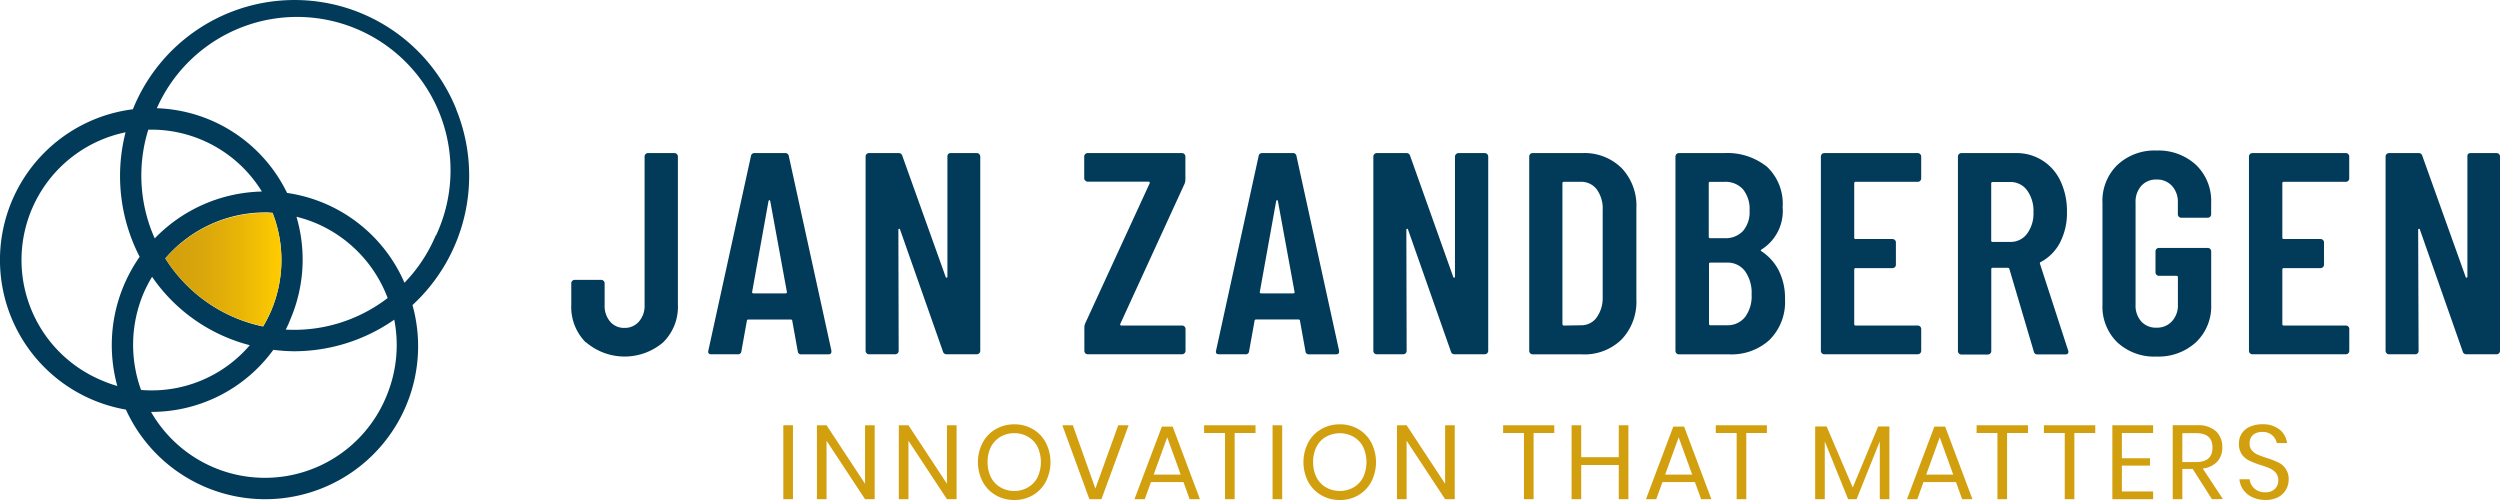 <svg xmlns="http://www.w3.org/2000/svg" xmlns:xlink="http://www.w3.org/1999/xlink" width="174.119" height="34.824" viewBox="0 0 174.119 34.824">
  <defs>
    <linearGradient id="linear-gradient" y1="0.5" x2="1" y2="0.5" gradientUnits="objectBoundingBox">
      <stop offset="0" stop-color="#d29f0e"/>
      <stop offset="0.28" stop-color="#d8a50c"/>
      <stop offset="0.64" stop-color="#e8b507"/>
      <stop offset="1" stop-color="#fc0"/>
    </linearGradient>
  </defs>
  <g id="Group_2425" data-name="Group 2425" style="isolation: isolate">
    <path id="Path_9392" data-name="Path 9392" d="M143.9,68.912a3.494,3.494,0,0,1-1.006-2.632V64.8a.231.231,0,0,1,.07-.171.248.248,0,0,1,.171-.07h1.841a.241.241,0,0,1,.241.241v1.522a1.676,1.676,0,0,0,.379,1.14,1.254,1.254,0,0,0,1.006.443,1.287,1.287,0,0,0,1.006-.443,1.646,1.646,0,0,0,.392-1.14V55.971a.231.231,0,0,1,.07-.171.221.221,0,0,1,.168-.07h1.844a.241.241,0,0,1,.238.241V66.281a3.477,3.477,0,0,1-1.029,2.632,4.137,4.137,0,0,1-5.364,0Z" transform="translate(-103.106 -45.068)" fill="#023b59"/>
    <path id="Path_9393" data-name="Path 9393" d="M177.455,69.525l-.379-2.105c0-.067-.04-.1-.121-.1h-2.923c-.081,0-.121.03-.121.1l-.379,2.105a.228.228,0,0,1-.261.218h-1.82c-.188,0-.262-.084-.221-.258l2.964-13.535a.241.241,0,0,1,.258-.221h2.126a.241.241,0,0,1,.258.221L179.8,69.485v.08q0,.181-.221.181h-1.861a.228.228,0,0,1-.261-.221ZM174.374,65.5H176.6c.077,0,.111-.034.1-.1l-1.16-6.33a.062.062,0,0,0-.06-.06c-.027,0-.047.023-.06.06l-1.14,6.326q-.02.1.1.1Z" transform="translate(-121.895 -45.067)" fill="#023b59"/>
    <path id="Path_9394" data-name="Path 9394" d="M209.526,55.8a.221.221,0,0,1,.168-.07h1.824a.231.231,0,0,1,.171.07.248.248,0,0,1,.07.171V69.5a.248.248,0,0,1-.07.171.231.231,0,0,1-.171.07h-2.1a.251.251,0,0,1-.261-.2l-2.984-8.485c0-.044-.037-.057-.07-.05s-.047.027-.047.067l.02,8.428a.241.241,0,0,1-.241.241h-1.824a.221.221,0,0,1-.168-.07.231.231,0,0,1-.07-.171V55.971a.231.231,0,0,1,.07-.171.221.221,0,0,1,.168-.07h2.065a.251.251,0,0,1,.258.2l3.017,8.428q.02.06.07.05a.06.06,0,0,0,.05-.07V55.957a.231.231,0,0,1,.057-.158Z" transform="translate(-143.486 -45.068)" fill="#023b59"/>
    <path id="Path_9395" data-name="Path 9395" d="M249.08,69.674a.231.231,0,0,1-.07-.171V67.89a.757.757,0,0,1,.06-.3l4.486-9.749a.11.11,0,0,0,0-.08.064.064,0,0,0-.06-.04h-4.244a.231.231,0,0,1-.171-.07A.228.228,0,0,1,249,57.5V55.971a.241.241,0,0,1,.241-.241h6.568a.241.241,0,0,1,.238.241v1.6a.859.859,0,0,1-.06.3l-4.472,9.749a.087.087,0,0,0,0,.08.057.057,0,0,0,.06.04h4.244a.241.241,0,0,1,.238.238V69.5a.241.241,0,0,1-.238.241h-6.568A.231.231,0,0,1,249.08,69.674Z" transform="translate(-173.487 -45.068)" fill="#023b59"/>
    <path id="Path_9396" data-name="Path 9396" d="M282.468,69.524l-.379-2.105c0-.067-.04-.1-.121-.1h-2.924c-.077,0-.121.03-.121.1l-.379,2.105a.228.228,0,0,1-.262.218h-1.82c-.188,0-.262-.084-.218-.258l2.96-13.535a.241.241,0,0,1,.262-.221h2.122a.238.238,0,0,1,.258.221l2.964,13.535v.08c0,.121-.074.181-.218.181H282.73a.228.228,0,0,1-.262-.221ZM279.387,65.5h2.223c.08,0,.111-.034.1-.1l-1.16-6.33a.062.062,0,0,0-.06-.06c-.027,0-.047.023-.06.06l-1.14,6.326q-.02.1.1.1Z" transform="translate(-191.547 -45.067)" fill="#023b59"/>
    <path id="Path_9397" data-name="Path 9397" d="M314.553,55.8a.231.231,0,0,1,.171-.07h1.82a.241.241,0,0,1,.241.241V69.5a.241.241,0,0,1-.241.241h-2.1a.251.251,0,0,1-.262-.2L311.2,61.057c0-.044-.034-.057-.067-.05a.059.059,0,0,0-.05.067l.02,8.429a.241.241,0,0,1-.241.241h-1.837a.241.241,0,0,1-.241-.241V55.971a.241.241,0,0,1,.241-.241h2.062a.255.255,0,0,1,.262.2l3,8.428q.02.06.07.05a.06.06,0,0,0,.05-.07V55.957a.231.231,0,0,1,.087-.158Z" transform="translate(-213.134 -45.068)" fill="#023b59"/>
    <path id="Path_9398" data-name="Path 9398" d="M341.1,69.665a.244.244,0,0,1-.067-.171V55.963a.235.235,0,0,1,.238-.241h3.44a3.688,3.688,0,0,1,2.756,1.043,3.792,3.792,0,0,1,1.029,2.783v6.37a3.8,3.8,0,0,1-1.029,2.783,3.688,3.688,0,0,1-2.756,1.039h-3.44A.245.245,0,0,1,341.1,69.665Zm2.347-1.931,1.2-.02a1.3,1.3,0,0,0,1.073-.53,2.31,2.31,0,0,0,.429-1.411V59.684a2.26,2.26,0,0,0-.409-1.428,1.341,1.341,0,0,0-1.11-.533h-1.184c-.067,0-.1.034-.1.1v9.81c.02.067.037.1.1.1Z" transform="translate(-234.526 -45.06)" fill="#023b59"/>
    <path id="Path_9399" data-name="Path 9399" d="M377.831,68.742a3.916,3.916,0,0,1-2.793,1.006h-3.517a.241.241,0,0,1-.241-.241V55.971a.241.241,0,0,1,.241-.241h3.161a4.4,4.4,0,0,1,2.984.962,3.534,3.534,0,0,1,1.08,2.8,3.166,3.166,0,0,1-1.458,2.944c-.067.037-.08.08-.04.117a3.5,3.5,0,0,1,1.22,1.341,4.275,4.275,0,0,1,.443,2.012A3.726,3.726,0,0,1,377.831,68.742ZM373.6,57.832v3.725c0,.067.034.1.1.1H374.7a1.656,1.656,0,0,0,1.284-.5,2.011,2.011,0,0,0,.459-1.422,2.179,2.179,0,0,0-.459-1.482,1.636,1.636,0,0,0-1.284-.52H373.7a.09.09,0,0,0-.1.1Zm2.521,9.33a2.427,2.427,0,0,0,.463-1.582,2.591,2.591,0,0,0-.463-1.633,1.512,1.512,0,0,0-1.244-.59h-1.16a.09.09,0,0,0-.1.1v4.164a.091.091,0,0,0,.1.1h1.16A1.546,1.546,0,0,0,376.118,67.162Z" transform="translate(-254.589 -45.068)" fill="#023b59"/>
    <path id="Path_9400" data-name="Path 9400" d="M408.28,57.661a.231.231,0,0,1-.171.07h-4.325a.091.091,0,0,0-.1.1v3.785a.087.087,0,0,0,.1.1h2.565a.245.245,0,0,1,.168.07.221.221,0,0,1,.07.171V63.5a.221.221,0,0,1-.07.171.231.231,0,0,1-.168.07h-2.565a.091.091,0,0,0-.1.1v3.8a.091.091,0,0,0,.1.1h4.325a.241.241,0,0,1,.241.238V69.5a.241.241,0,0,1-.241.241H401.6a.221.221,0,0,1-.168-.07.231.231,0,0,1-.07-.171V55.971a.231.231,0,0,1,.07-.171.221.221,0,0,1,.168-.07h6.507a.241.241,0,0,1,.241.241V57.5A.228.228,0,0,1,408.28,57.661Z" transform="translate(-274.542 -45.068)" fill="#023b59"/>
    <path id="Path_9401" data-name="Path 9401" d="M434.977,69.54l-1.7-5.746a.121.121,0,0,0-.1-.077h-1.059a.09.09,0,0,0-.1.1v5.7a.241.241,0,0,1-.241.241h-1.844a.241.241,0,0,1-.238-.241V55.969a.241.241,0,0,1,.238-.241h3.765a3.353,3.353,0,0,1,3.141,1.951,4.861,4.861,0,0,1,.449,2.132,4.472,4.472,0,0,1-.479,2.142,3.222,3.222,0,0,1-1.341,1.361q-.081.02-.06.121l1.961,6.035a.207.207,0,0,1,.02.1q0,.181-.221.181h-1.921A.248.248,0,0,1,434.977,69.54Zm-2.964-11.711v3.986a.087.087,0,0,0,.1.1h1.22a1.425,1.425,0,0,0,1.17-.56,2.373,2.373,0,0,0,.453-1.512,2.42,2.42,0,0,0-.453-1.532,1.425,1.425,0,0,0-1.17-.57h-1.22a.091.091,0,0,0-.1.091Z" transform="translate(-293.33 -45.066)" fill="#023b59"/>
    <path id="Path_9402" data-name="Path 9402" d="M460.365,68.56a3.467,3.467,0,0,1-1.033-2.632V58.841a3.474,3.474,0,0,1,1.033-2.632A3.775,3.775,0,0,1,463.1,55.2a3.852,3.852,0,0,1,2.753,1.006,3.474,3.474,0,0,1,1.049,2.652v.781a.232.232,0,0,1-.07.171.225.225,0,0,1-.168.07h-1.844a.221.221,0,0,1-.168-.07.231.231,0,0,1-.07-.171V58.82a1.626,1.626,0,0,0-.412-1.16,1.385,1.385,0,0,0-1.07-.439,1.361,1.361,0,0,0-1.063.439,1.649,1.649,0,0,0-.4,1.16v7.128a1.649,1.649,0,0,0,.4,1.16,1.364,1.364,0,0,0,1.063.429,1.388,1.388,0,0,0,1.07-.443,1.627,1.627,0,0,0,.416-1.147V64.027a.091.091,0,0,0-.1-.1h-1.22a.241.241,0,0,1-.241-.241V62.223a.235.235,0,0,1,.241-.238h3.4a.235.235,0,0,1,.168.067.245.245,0,0,1,.07.171v3.688a3.443,3.443,0,0,1-1.049,2.632,3.852,3.852,0,0,1-2.753,1.006A3.775,3.775,0,0,1,460.365,68.56Z" transform="translate(-312.9 -44.716)" fill="#023b59"/>
    <path id="Path_9403" data-name="Path 9403" d="M496.686,57.661a.231.231,0,0,1-.171.07h-4.322a.09.09,0,0,0-.1.1v3.785c0,.067.034.1.1.1h2.565a.245.245,0,0,1,.168.07.231.231,0,0,1,.07.171V63.5a.241.241,0,0,1-.238.241h-2.565a.09.09,0,0,0-.1.1v3.8a.09.09,0,0,0,.1.1h4.325a.231.231,0,0,1,.171.07.228.228,0,0,1,.067.168V69.5a.235.235,0,0,1-.238.241h-6.511a.235.235,0,0,1-.238-.241V55.971a.235.235,0,0,1,.238-.241h6.507a.235.235,0,0,1,.238.241V57.5A.224.224,0,0,1,496.686,57.661Z" transform="translate(-333.134 -45.068)" fill="#023b59"/>
    <path id="Path_9404" data-name="Path 9404" d="M523.883,55.8a.228.228,0,0,1,.171-.07h1.82a.238.238,0,0,1,.171.07.232.232,0,0,1,.067.171V69.5a.232.232,0,0,1-.067.171.238.238,0,0,1-.171.07h-2.1a.252.252,0,0,1-.262-.2l-2.98-8.485a.054.054,0,0,0-.07-.05.061.061,0,0,0-.05.067l.03,8.429a.235.235,0,0,1-.238.241h-1.82a.241.241,0,0,1-.241-.241V55.97a.241.241,0,0,1,.241-.241h2.059a.252.252,0,0,1,.261.2l3.017,8.428q.02.06.07.05a.06.06,0,0,0,.05-.07V55.957a.231.231,0,0,1,.044-.158Z" transform="translate(-351.993 -45.067)" fill="#023b59"/>
    <path id="Path_9405" data-name="Path 9405" d="M56.53,31.822a12.139,12.139,0,0,0-22.479-.111c-.017.037-.027.074-.044.111a10.578,10.578,0,0,0-.486,20.918,10.654,10.654,0,0,0,19.958-7.28,12.257,12.257,0,0,0,3.044-13.634ZM45.4,39.308a9.389,9.389,0,0,1,1.341.442,9.173,9.173,0,0,1,5.009,5.218,10.689,10.689,0,0,1-7.1,2.2,6.12,6.12,0,0,0,.335-.742A10.555,10.555,0,0,0,45.4,39.308Zm-1.753,6.529a9.954,9.954,0,0,1-.57,1.116,10.6,10.6,0,0,1-6.813-4.746,9.179,9.179,0,0,1,6.94-3.2,3.531,3.531,0,0,1,.533.027A9.084,9.084,0,0,1,43.646,45.836Zm-9.072,5.534a9.217,9.217,0,0,1,.161-6.7,9.084,9.084,0,0,1,.607-1.18,11.835,11.835,0,0,0,6.806,4.763A8.982,8.982,0,0,1,34.574,51.371Zm.952-10.556a10.744,10.744,0,0,1-.446-7.574h.231a9.042,9.042,0,0,1,7.678,4.311,10.7,10.7,0,0,0-7.463,3.263Zm-3.718,9.879a9.083,9.083,0,0,1,1.686-17.267,12.273,12.273,0,0,0,.982,8.669,10.907,10.907,0,0,0-1.113,2.022,10.721,10.721,0,0,0-.443,6.977A9.02,9.02,0,0,1,31.808,50.693Zm19.848,1.132A9.144,9.144,0,0,1,35.271,52.9H35.3a10.493,10.493,0,0,0,8.489-4.324,11.835,11.835,0,0,0,1.462.1,12.2,12.2,0,0,0,6.96-2.2A9.233,9.233,0,0,1,51.656,51.826ZM55.1,40.605a10.676,10.676,0,0,1-2.179,3.3,10.558,10.558,0,0,0-8.177-6.256,10.477,10.477,0,0,0-9.069-5.9,10.685,10.685,0,1,1,19.445,8.861Z" transform="translate(-24.751 -24.212)" fill="#023b59"/>
    <path id="Path_9406" data-name="Path 9406" d="M66.472,74.909a9.884,9.884,0,0,1-.57,1.11A10.594,10.594,0,0,1,59.09,71.3a9.2,9.2,0,0,1,6.94-3.178,3.551,3.551,0,0,1,.533.027A8.992,8.992,0,0,1,66.472,74.909Z" transform="translate(-47.578 -53.297)" fill="url(#linear-gradient)"/>
    <path id="Path_9407" data-name="Path 9407" d="M187.461,112v5.15h-.671V112Z" transform="translate(-132.234 -82.383)" fill="#d29f0e"/>
    <path id="Path_9408" data-name="Path 9408" d="M197.753,117.15h-.671l-2.682-4.07v4.07h-.671V112h.671l2.682,4.077V112h.671Z" transform="translate(-136.833 -82.383)" fill="#d29f0e"/>
    <path id="Path_9409" data-name="Path 9409" d="M214.693,117.15h-.671l-2.682-4.07v4.07h-.671V112h.671l2.682,4.077V112h.671Z" transform="translate(-148.069 -82.383)" fill="#d29f0e"/>
    <path id="Path_9410" data-name="Path 9410" d="M230.855,112.145a2.347,2.347,0,0,1,.9.939,2.984,2.984,0,0,1,0,2.722,2.384,2.384,0,0,1-.9.939,2.494,2.494,0,0,1-1.291.335,2.525,2.525,0,0,1-1.294-.335,2.347,2.347,0,0,1-.909-.939,2.957,2.957,0,0,1,0-2.722,2.347,2.347,0,0,1,.909-.939,2.528,2.528,0,0,1,1.294-.335A2.5,2.5,0,0,1,230.855,112.145Zm-2.243.526a1.713,1.713,0,0,0-.671.7,2.286,2.286,0,0,0-.238,1.069,2.314,2.314,0,0,0,.238,1.066,1.713,1.713,0,0,0,.671.7,1.847,1.847,0,0,0,.952.245,1.824,1.824,0,0,0,.945-.248,1.72,1.72,0,0,0,.671-.7,2.538,2.538,0,0,0,0-2.132,1.72,1.72,0,0,0-.671-.7,1.857,1.857,0,0,0-.945-.245A1.881,1.881,0,0,0,228.612,112.671Z" transform="translate(-158.919 -82.256)" fill="#d29f0e"/>
    <path id="Path_9411" data-name="Path 9411" d="M245.221,112l1.569,4.412L248.382,112h.724l-1.894,5.15h-.838L244.49,112Z" transform="translate(-170.5 -82.383)" fill="#d29f0e"/>
    <path id="Path_9412" data-name="Path 9412" d="M262.823,116.146h-2.266l-.429,1.19h-.717l1.908-5.056h.751l1.9,5.056h-.717Zm-.191-.52-.942-2.6-.942,2.6Z" transform="translate(-180.397 -82.569)" fill="#d29f0e"/>
    <path id="Path_9413" data-name="Path 9413" d="M277.4,112v.54h-1.452v4.61h-.671v-4.61H273.82V112Z" transform="translate(-189.957 -82.383)" fill="#d29f0e"/>
    <path id="Path_9414" data-name="Path 9414" d="M288.67,112v5.15H288V112Z" transform="translate(-199.369 -82.383)" fill="#d29f0e"/>
    <path id="Path_9415" data-name="Path 9415" d="M298.185,112.145a2.346,2.346,0,0,1,.9.939,2.984,2.984,0,0,1,0,2.722,2.383,2.383,0,0,1-.9.939,2.494,2.494,0,0,1-1.291.335,2.524,2.524,0,0,1-1.294-.335,2.384,2.384,0,0,1-.912-.939,2.984,2.984,0,0,1,0-2.722,2.347,2.347,0,0,1,.912-.939,2.528,2.528,0,0,1,1.294-.335,2.5,2.5,0,0,1,1.291.335Zm-2.243.526a1.676,1.676,0,0,0-.671.7,2.287,2.287,0,0,0-.238,1.069,2.314,2.314,0,0,0,.238,1.066,1.677,1.677,0,0,0,.671.7,1.951,1.951,0,0,0,1.9,0,1.72,1.72,0,0,0,.671-.7,2.538,2.538,0,0,0,0-2.132,1.72,1.72,0,0,0-.671-.7,1.961,1.961,0,0,0-1.9,0Z" transform="translate(-203.577 -82.256)" fill="#d29f0e"/>
    <path id="Path_9416" data-name="Path 9416" d="M317.733,117.15h-.67l-2.682-4.07v4.07h-.671V112h.671l2.682,4.077V112h.67Z" transform="translate(-216.414 -82.383)" fill="#d29f0e"/>
    <path id="Path_9417" data-name="Path 9417" d="M339.234,112v.54h-1.442v4.61h-.671v-4.61H335.67V112Z" transform="translate(-230.981 -82.383)" fill="#d29f0e"/>
    <path id="Path_9418" data-name="Path 9418" d="M353.786,112v5.15h-.671v-2.38H350.5v2.38h-.671V112h.671v2.226h2.615V112Z" transform="translate(-240.372 -82.383)" fill="#d29f0e"/>
    <path id="Path_9419" data-name="Path 9419" d="M368.62,116.146h-2.263l-.432,1.19h-.714l1.9-5.056h.754l1.9,5.056h-.714Zm-.191-.52-.942-2.6-.942,2.6Z" transform="translate(-250.572 -82.569)" fill="#d29f0e"/>
    <path id="Path_9420" data-name="Path 9420" d="M383.22,112v.54h-1.435v4.61h-.671v-4.61H379.66V112Z" transform="translate(-260.16 -82.383)" fill="#d29f0e"/>
    <path id="Path_9421" data-name="Path 9421" d="M405.37,112.26v5.062H404.7V113.3l-1.616,4.023h-.59L400.87,113.3v4.023h-.67V112.26h.8l1.817,4.251,1.77-4.251Z" transform="translate(-273.778 -82.556)" fill="#d29f0e"/>
    <path id="Path_9422" data-name="Path 9422" d="M422.613,116.146h-2.266l-.429,1.19H419.2l1.908-5.056h.751l1.9,5.056h-.717Zm-.191-.52-.942-2.6-.942,2.6Z" transform="translate(-286.383 -82.569)" fill="#d29f0e"/>
    <path id="Path_9423" data-name="Path 9423" d="M437.187,112v.54h-1.455v4.61h-.671v-4.61H433.61V112Z" transform="translate(-295.944 -82.383)" fill="#d29f0e"/>
    <path id="Path_9424" data-name="Path 9424" d="M450.747,112v.54h-1.455v4.61h-.671v-4.61H447.17V112Z" transform="translate(-304.817 -82.383)" fill="#d29f0e"/>
    <path id="Path_9425" data-name="Path 9425" d="M462.054,112.54v1.76h1.958v.513h-1.958v1.8h2.176v.54h-2.84V112h2.84v.54Z" transform="translate(-314.27 -82.383)" fill="#d29f0e"/>
    <path id="Path_9426" data-name="Path 9426" d="M476.662,117.139l-1.341-2.105H474.6v2.105h-.671v-5.15h1.7a1.841,1.841,0,0,1,1.314.419,1.476,1.476,0,0,1,.439,1.113,1.439,1.439,0,0,1-.352,1.006,1.65,1.65,0,0,1-1.006.479l1.4,2.126Zm-2.065-2.585h.969q1.133,0,1.133-1.006t-1.133-1.006H474.6Z" transform="translate(-322.605 -82.373)" fill="#d29f0e"/>
    <path id="Path_9427" data-name="Path 9427" d="M490.959,116.355a1.34,1.34,0,0,1-.533.51,1.78,1.78,0,0,1-.885.2,2.115,2.115,0,0,1-.909-.184,1.643,1.643,0,0,1-.637-.513,1.442,1.442,0,0,1-.272-.741h.707a1.006,1.006,0,0,0,.516.771,1.133,1.133,0,0,0,.573.134.9.9,0,0,0,.671-.235.8.8,0,0,0,.235-.6.785.785,0,0,0-.164-.513,1.157,1.157,0,0,0-.406-.308,5.127,5.127,0,0,0-.671-.245,6.712,6.712,0,0,1-.784-.305,1.365,1.365,0,0,1-.506-.426,1.264,1.264,0,0,1-.208-.754,1.287,1.287,0,0,1,.194-.707,1.268,1.268,0,0,1,.58-.476,2.031,2.031,0,0,1,.852-.168,1.847,1.847,0,0,1,1.207.369,1.418,1.418,0,0,1,.516.939h-.714a.966.966,0,0,0-.315-.54.982.982,0,0,0-.694-.235.959.959,0,0,0-.644.208.748.748,0,0,0-.238.59.734.734,0,0,0,.154.486,1.134,1.134,0,0,0,.392.292c.158.07.369.148.644.238a6.442,6.442,0,0,1,.8.305,1.264,1.264,0,0,1,.728,1.227A1.37,1.37,0,0,1,490.959,116.355Z" transform="translate(-331.749 -82.245)" fill="#d29f0e"/>
  </g>
</svg>
